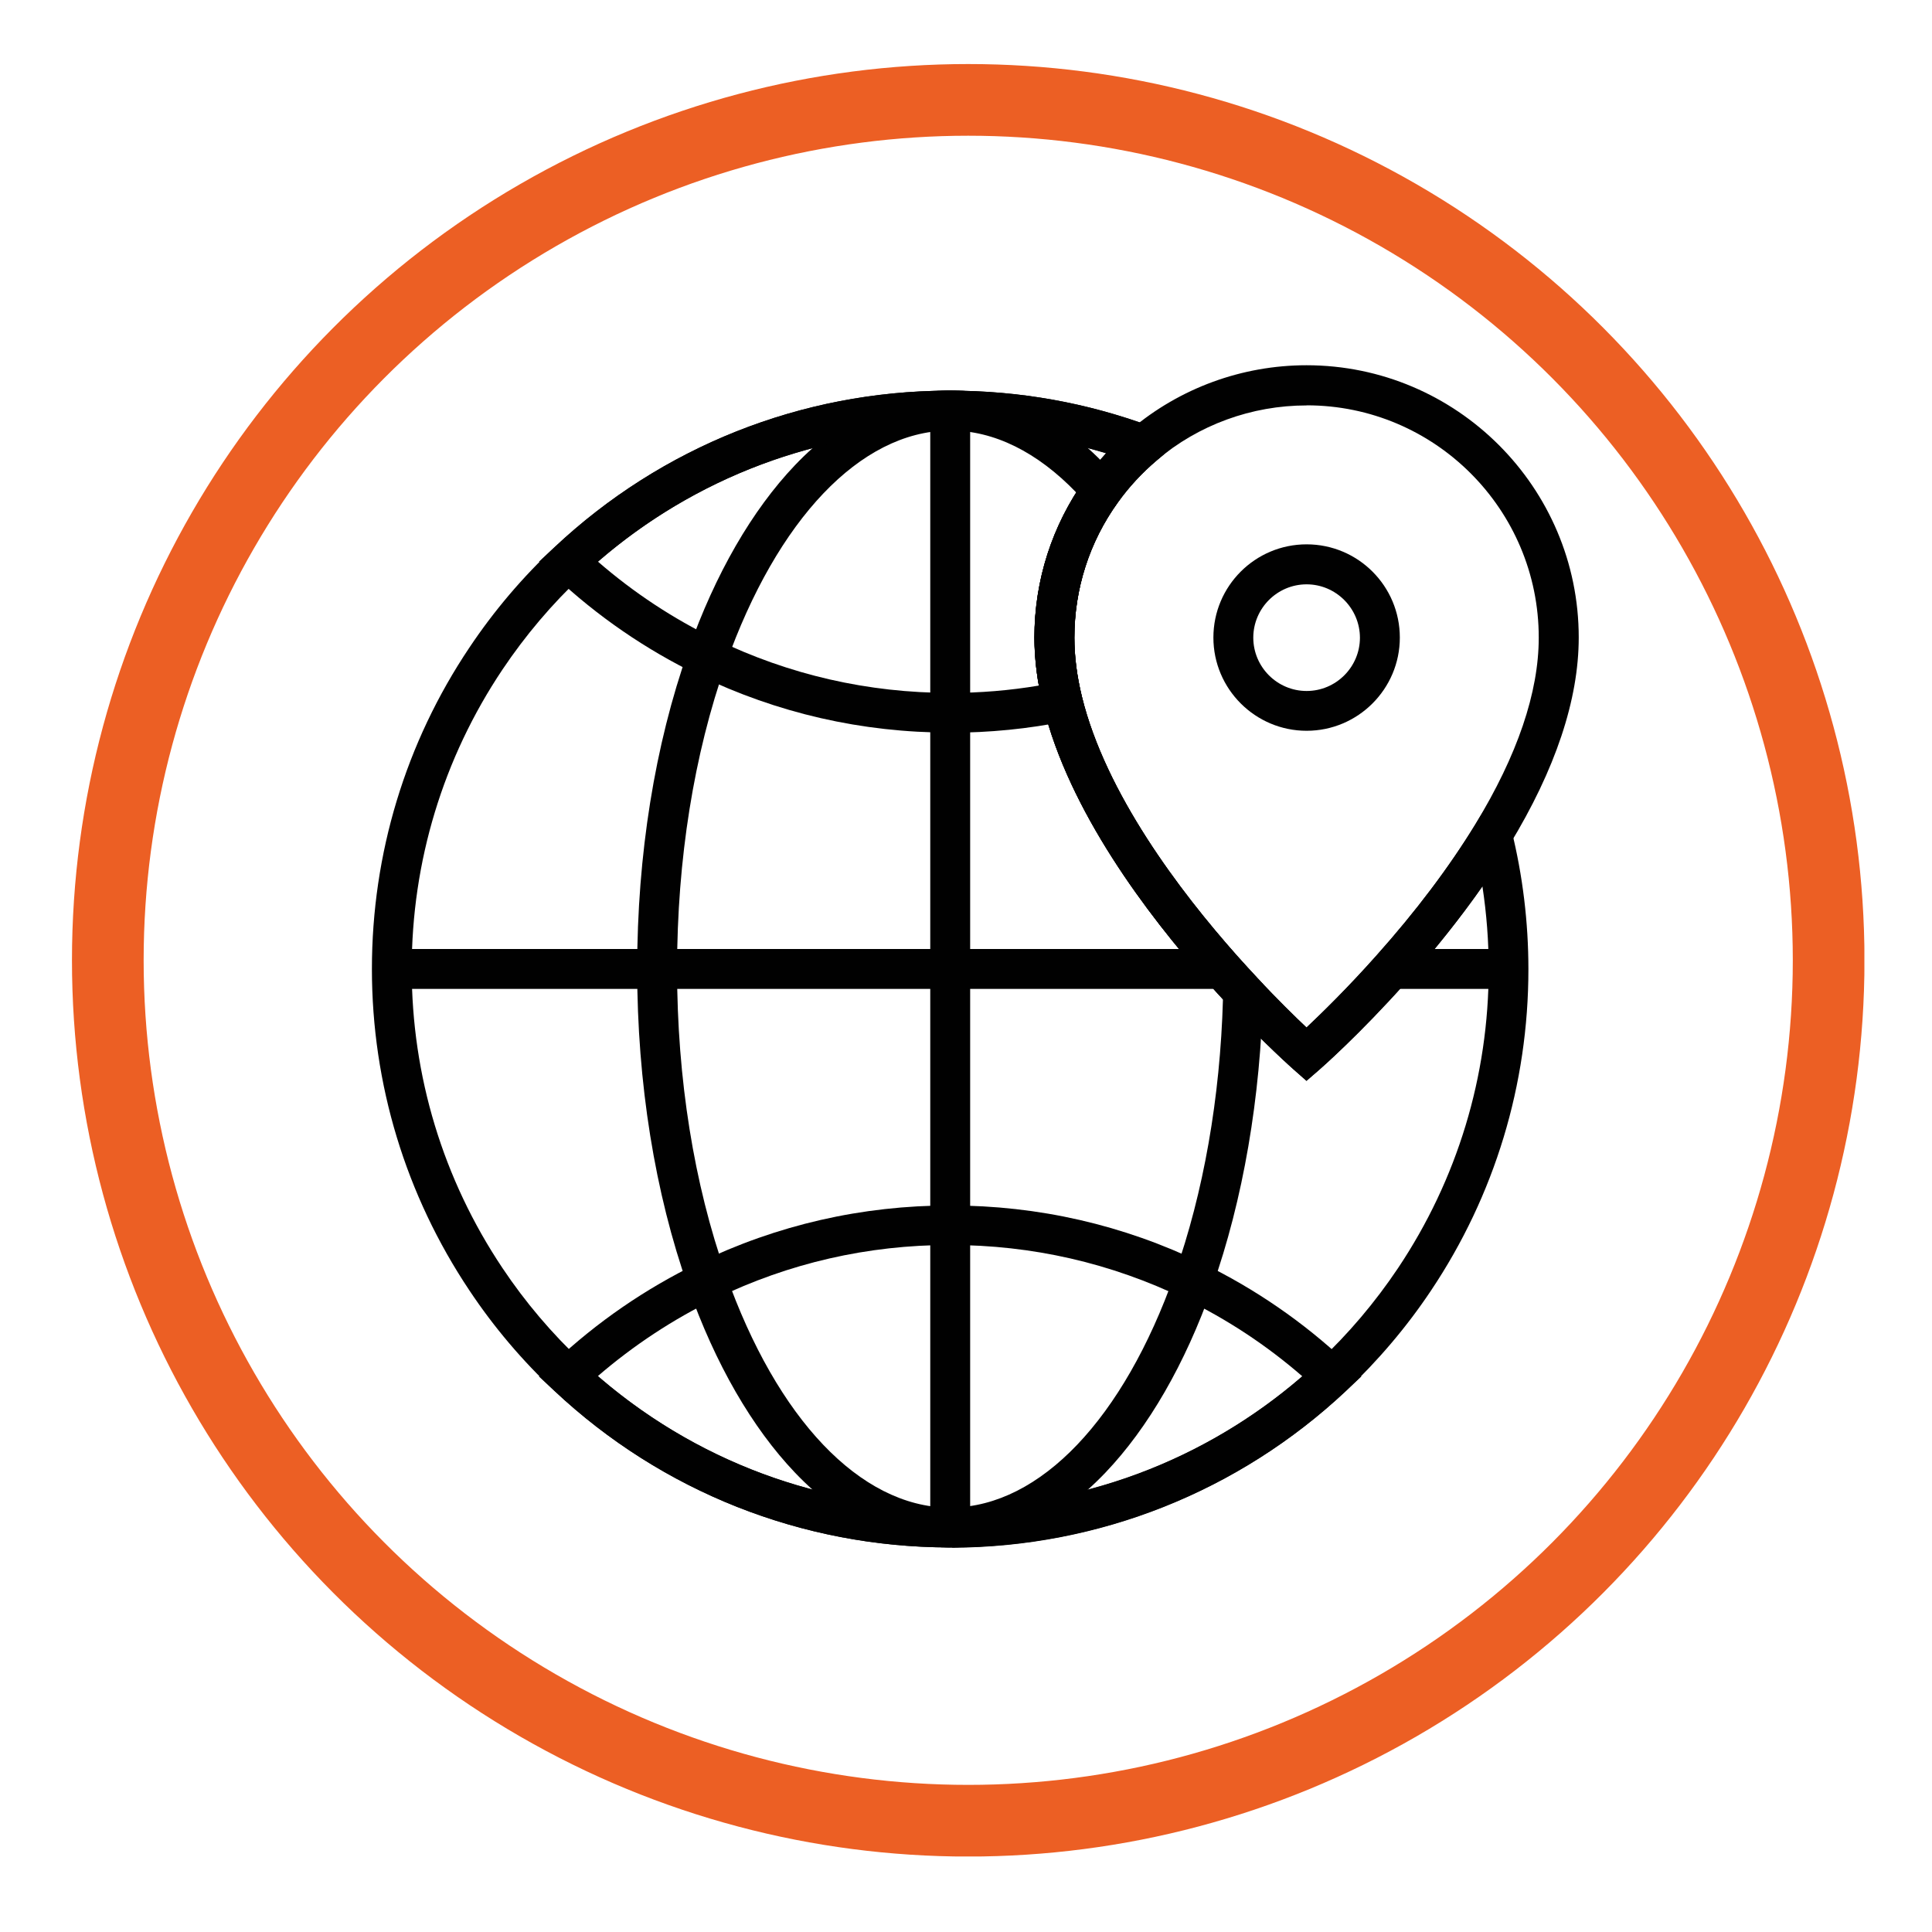 <?xml version="1.0" encoding="UTF-8"?><svg id="Layer_1" xmlns="http://www.w3.org/2000/svg" xmlns:xlink="http://www.w3.org/1999/xlink" viewBox="0 0 200 200"><defs><style>.cls-1{stroke:#ec5f24;stroke-miterlimit:10;stroke-width:14.84px;}.cls-1,.cls-2{fill:none;}.cls-2,.cls-3{stroke-width:0px;}.cls-4{clip-path:url(#clippath-4);}.cls-5{clip-path:url(#clippath-3);}.cls-6{clip-path:url(#clippath-2);}.cls-7{clip-path:url(#clippath-5);}.cls-8{isolation:isolate;}.cls-3{fill:#010101;}</style><clipPath id="clippath"><circle class="cls-2" cx="532.71" cy="98.89" r="92.78"/></clipPath><clipPath id="clippath-2"><circle class="cls-2" cx="100.23" cy="99.41" r="92.78"/></clipPath><clipPath id="clippath-3"><rect class="cls-2" x="-805.27" y="-1752.42" width="2271.18" height="2939.18"/></clipPath><clipPath id="clippath-4"><rect class="cls-2" x="7.45" y="6.63" width="185.55" height="185.55"/></clipPath><clipPath id="clippath-5"><rect class="cls-2" x="7.45" y="6.63" width="185.55" height="185.55"/></clipPath><clipPath id="clippath-6"><circle class="cls-2" cx="315.43" cy="99.41" r="92.78"/></clipPath><clipPath id="clippath-8"><circle class="cls-2" cx="754.15" cy="99.41" r="92.78"/></clipPath><clipPath id="clippath-10"><circle class="cls-2" cx="980.27" cy="99.41" r="92.78"/></clipPath></defs><g class="cls-6"><g class="cls-5"><g class="cls-8"><g class="cls-4"><g class="cls-7"><circle class="cls-1" cx="100.23" cy="99.41" r="92.78"/></g></g></g></g></g><path class="cls-3" d="M98.37,160.19h-.26c-15.18-.07-29.64-5.82-40.7-16.2-3.33-3.12-6.3-6.62-8.82-10.41-6.59-9.86-10.09-21.35-10.09-33.27s3.48-23.42,10.09-33.27c2.53-3.79,5.51-7.3,8.84-10.41,11.05-10.38,25.51-16.13,40.68-16.19h.26c7.14,0,14.12,1.24,20.76,3.7l3.32,1.23-2.7,2.29c-1.51,1.28-2.88,2.75-4.03,4.36-2.95,4.1-4.5,8.95-4.5,14.01,0,1.93.26,3.98.78,6.11,2.45,9.99,10.09,20.1,16.06,26.82.69.77,1.39,1.54,2.11,2.31,2.11,2.24,3.92,4.02,5.08,5.11,1.54-1.45,4.21-4.05,7.21-7.42,4.12-4.61,7.57-9.2,10.26-13.6l2.57-4.24,1.18,4.82c1.16,4.68,1.75,9.53,1.75,14.4,0,11.91-3.48,23.4-10.09,33.27-2.53,3.79-5.51,7.28-8.82,10.41-11.07,10.38-25.52,16.13-40.69,16.2-.06-.03-.15-.03-.23-.03h0ZM98.37,156.06h.23c14.14-.06,27.59-5.42,37.9-15.09,3.1-2.9,5.86-6.17,8.22-9.69,6.14-9.18,9.39-19.88,9.39-30.97,0-2.86-.22-5.73-.65-8.55-2.29,3.26-4.93,6.59-7.9,9.92-4.85,5.44-8.78,8.88-8.95,9.03l-1.36,1.18-1.36-1.2c-.12-.11-2.93-2.59-6.73-6.63-.74-.8-1.47-1.6-2.17-2.4-6.29-7.06-14.34-17.76-17-28.58-.61-2.45-.91-4.85-.91-7.09,0-5.93,1.83-11.6,5.27-16.42.66-.92,1.39-1.82,2.16-2.66-5.22-1.58-10.64-2.38-16.16-2.38h-.25c-14.1.08-27.56,5.44-37.87,15.1-3.1,2.9-5.86,6.17-8.22,9.69-6.14,9.17-9.39,19.88-9.39,30.97s3.25,21.79,9.39,30.97c2.35,3.52,5.12,6.79,8.22,9.69,10.31,9.66,23.76,15.03,37.9,15.09h.25,0Z"/><path class="cls-3" d="M98.37,160.19h-.28c-5.58-.08-11.03-2.75-15.79-7.74-4.43-4.64-8.26-11.26-11.05-19.18-3.46-9.77-5.29-21.17-5.29-32.97s1.83-23.19,5.29-32.97c2.79-7.92,6.62-14.54,11.05-19.18,4.75-4.97,10.21-7.65,15.79-7.74h.28c6.15,0,12.11,3.11,17.23,9.02l1.07,1.24-.95,1.32c-2.95,4.1-4.5,8.95-4.5,14.01,0,1.93.26,3.98.78,6.11,2.45,9.99,10.09,20.1,16.06,26.82.69.77,1.39,1.54,2.11,2.31l.58.62v.84c-.25,10.93-2.06,21.5-5.27,30.57-2.79,7.92-6.62,14.54-11.05,19.18-4.75,4.97-10.21,7.65-15.79,7.74-.1-.01-.19-.01-.28-.01h0ZM98.37,156.06h.21c9.11-.14,17.72-9.17,23.02-24.16,2.99-8.44,4.71-18.25,5-28.45-.55-.59-1.09-1.18-1.6-1.76-6.29-7.06-14.34-17.76-17-28.58-.61-2.45-.91-4.85-.91-7.09,0-5.37,1.49-10.53,4.34-15.02-4.05-4.21-8.53-6.43-13.05-6.43h-.22c-9.1.14-17.7,9.17-23.02,24.16-3.3,9.33-5.05,20.25-5.05,31.59s1.75,22.26,5.05,31.59c5.3,14.99,13.9,24.02,23.02,24.16.07-.01.14-.01.22-.01h0Z"/><path class="cls-3" d="M96.3,42.49h4.13v115.62h-4.13V42.49Z"/><path class="cls-3" d="M144.01,98.24h12.16v4.13h-12.16v-4.13Z"/><path class="cls-3" d="M40.55,98.24h85.98v4.13H40.55v-4.13Z"/><path class="cls-3" d="M98.37,75.84c-9.14,0-17.91-2.01-26.07-5.96-5.45-2.64-10.46-6.08-14.89-10.24l-1.61-1.5,1.61-1.5c11.07-10.39,25.52-16.15,40.69-16.2h.26c7.14,0,14.12,1.24,20.76,3.7l3.32,1.23-2.7,2.29c-1.51,1.28-2.88,2.75-4.03,4.36-2.95,4.1-4.5,8.95-4.5,14.01,0,1.93.26,3.98.78,6.11l.51,2.08-2.11.43c-3.91.8-7.97,1.2-12.02,1.2h0ZM61.9,58.14c3.7,3.21,7.79,5.91,12.2,8.04,7.6,3.68,15.76,5.55,24.27,5.55,3.08,0,6.15-.25,9.17-.76-.3-1.71-.45-3.36-.45-4.96,0-5.93,1.83-11.6,5.27-16.42.66-.92,1.39-1.82,2.16-2.66-5.22-1.58-10.64-2.38-16.16-2.38h-.25c-13.37.07-26.14,4.87-36.2,13.59h0Z"/><path class="cls-3" d="M98.37,160.19c-15.28,0-29.83-5.75-40.97-16.2l-1.61-1.5,1.61-1.5c4.43-4.16,9.44-7.6,14.89-10.24,8.16-3.95,16.93-5.96,26.07-5.96s17.91,2.01,26.07,5.96c5.45,2.64,10.46,6.08,14.89,10.24l1.61,1.5-1.61,1.5c-11.15,10.45-25.7,16.2-40.97,16.2ZM61.89,142.47c10.13,8.77,22.99,13.57,36.46,13.57s26.33-4.8,36.46-13.57c-3.7-3.21-7.79-5.91-12.2-8.04-7.6-3.68-15.76-5.55-24.27-5.55s-16.67,1.87-24.27,5.56c-4.39,2.13-8.49,4.83-12.2,8.03h0Z"/><path class="cls-3" d="M135.25,111.89l-1.36-1.2c-.12-.11-2.93-2.59-6.73-6.63-.74-.8-1.47-1.6-2.17-2.4-6.29-7.06-14.34-17.76-17-28.58-.61-2.45-.91-4.85-.91-7.09,0-5.93,1.83-11.6,5.27-16.42,1.35-1.89,2.95-3.61,4.72-5.11,5.07-4.29,11.52-6.65,18.18-6.65,15.53,0,28.18,12.64,28.18,28.18,0,6.43-2.41,13.66-7.17,21.47-2.81,4.63-6.41,9.4-10.7,14.21-4.85,5.44-8.78,8.88-8.95,9.03l-1.36,1.18ZM135.26,41.97c-5.69,0-11.19,2.01-15.51,5.67-1.51,1.28-2.88,2.75-4.03,4.36-2.95,4.1-4.5,8.95-4.5,14.01,0,1.93.26,3.98.78,6.11,2.45,9.99,10.09,20.1,16.06,26.82.69.77,1.39,1.54,2.11,2.31,2.11,2.24,3.92,4.02,5.08,5.11,1.54-1.45,4.21-4.05,7.21-7.42,4.12-4.61,7.57-9.2,10.26-13.6,4.36-7.16,6.57-13.66,6.57-19.33.01-13.26-10.76-24.05-24.02-24.05h0Z"/><path class="cls-3" d="M135.26,75.65c-5.31,0-9.65-4.32-9.65-9.65s4.32-9.65,9.65-9.65,9.65,4.32,9.65,9.65-4.34,9.65-9.65,9.65ZM135.26,60.49c-3.04,0-5.52,2.48-5.52,5.52s2.48,5.52,5.52,5.52,5.52-2.48,5.52-5.52c-.01-3.04-2.49-5.52-5.52-5.52Z"/></svg>